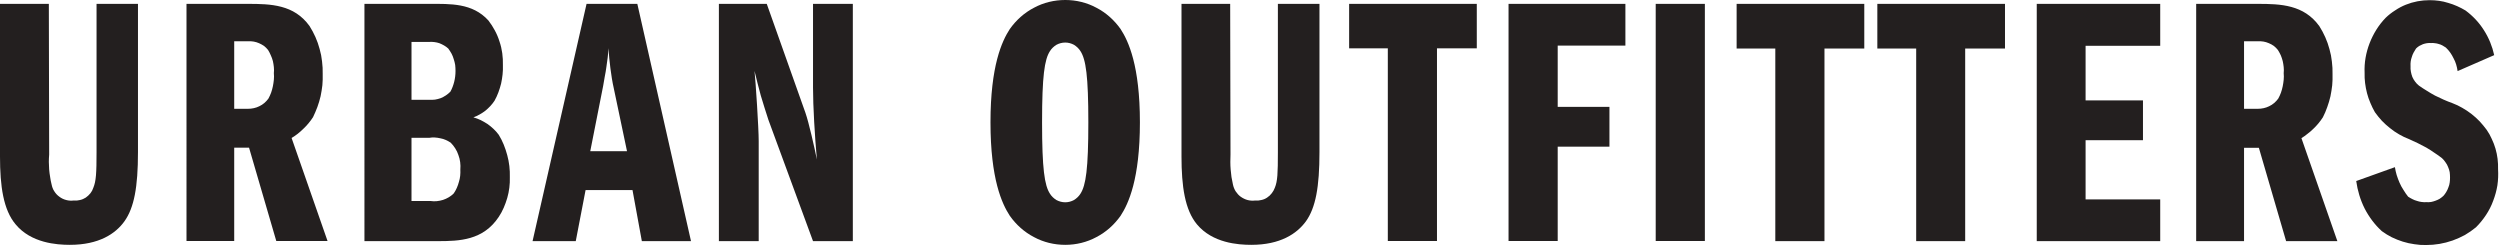 <svg version="1.2" xmlns="http://www.w3.org/2000/svg" viewBox="0 0 1551 152" width="1551" height="152">
	<title>UOLogo-XL_L_M-svg</title>
	<style>
		.s0 { fill: #231f1f } 
	</style>
	<g id="Welcome">
		<g id="Desktop-HD">
			<g id="UrbanOutfitters">
				<path id="Fill-1" class="s0" d="m30.3 2.4l0.2 93.5q-0.2 2.3-0.2 4.6 0.1 2.4 0.2 4.7 0.2 2.3 0.6 4.6 0.3 2.3 0.9 4.6c0.3 1.5 0.8 3 1.7 4.3 0.8 1.3 1.9 2.5 3.2 3.4 1.2 0.9 2.6 1.6 4.2 2 1.5 0.4 3 0.5 4.6 0.3q2 0.2 3.9-0.3 1.9-0.4 3.6-1.5 1.6-1.1 2.9-2.7 1.2-1.5 1.8-3.4c1.7-4.1 2-9 2-22.1v-92h25.7v92c0 21.7-2.4 34.5-8.4 42.9-5.5 7.7-15.8 14.6-33.9 14.6-8.1 0-24-1.1-33.6-12.7-7.6-9-9.7-23.6-9.7-42.2v-94.6z"/>
				<path id="Fill-2" fill-rule="evenodd" class="s0" d="m115.7 2.4h38.1c14.2 0 28.6 0.4 38.2 13.7q2.1 3.3 3.7 6.9 1.6 3.6 2.6 7.4 1.1 3.8 1.5 7.7 0.5 3.9 0.4 7.8 0.1 3.5-0.2 7-0.4 3.4-1.1 6.8-0.8 3.4-2 6.7-1.2 3.2-2.7 6.3-1.3 2-2.8 3.8-1.5 1.8-3.2 3.4-1.6 1.6-3.5 3.1-1.8 1.4-3.8 2.6l22.3 63.9h-31.8l-16.9-57.9h-9.2v57.9h-29.6zm38.1 65.1q1.9 0 3.7-0.4 1.8-0.4 3.4-1.2 1.7-0.8 3.1-2 1.4-1.2 2.5-2.7 1-1.8 1.7-3.7 0.7-2 1.1-4 0.4-2 0.6-4 0.2-2.1 0-4.1 0.2-1.9 0-3.8-0.2-1.9-0.6-3.7-0.5-1.9-1.3-3.6-0.7-1.7-1.7-3.3-1.1-1.4-2.5-2.5-1.5-1-3.1-1.7-1.6-0.7-3.3-1-1.8-0.3-3.6-0.2h-8.5v41.9c0 0 8.5 0 8.5 0zm72.3-65.1h40.2c13.1 0 26.8-0.6 36.7 10.3q2.3 3 4 6.2 1.8 3.3 2.9 6.9 1.2 3.5 1.7 7.2 0.5 3.7 0.4 7.4 0.1 2.9-0.2 5.8-0.3 2.8-0.9 5.6-0.7 2.8-1.7 5.5-1 2.7-2.4 5.2-1.2 1.8-2.6 3.3-1.5 1.6-3.1 2.9-1.7 1.3-3.5 2.3-1.9 1.1-3.9 1.8 2.4 0.7 4.5 1.7 2.2 1.1 4.2 2.4 2 1.4 3.8 3.1 1.7 1.6 3.2 3.6 1.8 2.9 3.1 6.1 1.3 3.2 2.2 6.6 0.9 3.3 1.3 6.7 0.4 3.5 0.3 6.9 0.1 3.3-0.3 6.5-0.4 3.3-1.3 6.4-0.9 3.1-2.2 6.1-1.3 3-3.1 5.7c-9.7 14.6-24.5 15-37.8 15h-45.5zm40.2 59.5q1.8 0.1 3.6-0.1 1.8-0.3 3.5-0.9 1.7-0.7 3.2-1.7 1.5-1 2.8-2.3 0.8-1.4 1.4-3 0.6-1.6 1-3.2 0.4-1.6 0.6-3.3 0.2-1.7 0.2-3.4 0-1.8-0.2-3.7-0.3-1.8-0.9-3.6-0.5-1.8-1.4-3.5-0.9-1.6-2-3.1-1.2-1.1-2.6-1.9-1.4-0.8-2.9-1.4-1.5-0.5-3.1-0.7-1.6-0.2-3.2-0.1h-11v35.9c0 0 11 0 11 0zm0.8 62.8q2 0.3 3.9 0.1 2-0.2 3.9-0.8 1.8-0.6 3.5-1.6 1.7-1 3.1-2.4 1.1-1.6 1.9-3.4 0.8-1.8 1.3-3.7 0.6-1.9 0.8-3.8 0.2-1.9 0.1-3.9 0.2-2.3-0.1-4.6-0.3-2.3-1.1-4.4-0.7-2.2-2-4.2-1.2-1.9-2.8-3.5-1.5-1-3.1-1.7-1.6-0.7-3.3-1-1.7-0.4-3.5-0.5-1.7-0.1-3.4 0.2h-11v39.2c0 0 11.8 0 11.8 0zm128.3-122.3l33.3 147.2h-30.5l-5.8-31.7h-29.1l-6.1 31.7h-26.8l33.5-147.2zm-14.6 52.4q-0.7-3.1-1.2-6.2-0.5-3.1-0.9-6.2-0.4-3.1-0.7-6.2-0.3-3.2-0.4-6.3-0.3 2.9-0.6 5.9-0.4 2.9-0.8 5.8-0.4 3-1 5.9-0.5 2.9-1 5.8l-8 40.5h22.8c0 0-8.2-39-8.2-39zm65.2-52.4h29.7l24 67.6c2.1 6 5.6 21.5 7.1 29-1.3-14.6-2.4-33.1-2.4-44.6v-52h24.7v147.2h-24.7l-27.7-75.3q-1.2-3.7-2.4-7.5-1.2-3.7-2.3-7.5-1-3.8-2-7.6-1-3.8-1.9-7.7c0.7 6.5 2.6 35.5 2.6 43.6v62h-24.7z"/>
				<path id="Fill-6" fill-rule="evenodd" class="s0" d="m707.2 75.9c0 35.2-7.1 50.5-12 58-3.9 5.5-9 10.1-15 13.2-5.9 3.2-12.6 4.8-19.3 4.8-6.8 0-13.5-1.6-19.4-4.8-6-3.1-11.1-7.7-15-13.2-4.9-7.5-12-22.8-12-58 0-35.1 7.1-50.4 12-57.9 3.9-5.5 9-10.1 15-13.2 5.9-3.2 12.6-4.8 19.4-4.8 6.7 0 13.4 1.6 19.3 4.8 6 3.1 11.1 7.7 15 13.2 4.9 7.5 12 22.8 12 57.9zm-55.8 44.3c1 1.6 2.4 2.9 4 3.9 1.7 0.9 3.5 1.4 5.5 1.4 1.9 0 3.7-0.5 5.4-1.4 1.6-1 3-2.3 4-3.9 3.4-5.2 4.9-15.5 4.9-44.3 0-28.7-1.5-39-4.9-44.2-1-1.6-2.4-2.9-4-3.9-1.7-0.9-3.5-1.4-5.4-1.4-2 0-3.8 0.5-5.5 1.4-1.6 1-3 2.3-4 3.9-3.4 5.2-4.9 15.5-4.9 44.2 0 28.8 1.5 39.1 4.9 44.3z"/>
				<path id="Fill-7" fill-rule="evenodd" class="s0" d="m763.2 2.4l0.2 93.5q-0.1 2.3-0.1 4.6 0 2.4 0.2 4.7 0.2 2.3 0.5 4.6 0.4 2.3 0.9 4.6c0.3 1.5 0.9 3 1.7 4.3 0.9 1.3 1.9 2.5 3.2 3.4 1.3 0.9 2.7 1.6 4.2 2 1.5 0.4 3.1 0.5 4.7 0.3q1.9 0.2 3.8-0.3 2-0.4 3.6-1.5 1.7-1.1 2.9-2.7 1.2-1.5 1.9-3.4c1.7-4.1 1.9-9 1.9-22.1v-92h25.8v92c0 21.7-2.4 34.5-8.4 42.9-5.6 7.7-15.9 14.6-33.9 14.6-8.2 0-24-1.1-33.7-12.7-7.5-9-9.6-23.6-9.6-42.2v-94.6zm128.3 147.1h-30.5v-119.5h-24v-27.6h79.2v27.6h-24.7c0 0 0 119.5 0 119.5zm107-83.2v24.7h-32.1v58.5h-30.5v-147.1h72.5v25.9h-42c0 0 0 38 0 38zm28.7-63.9h30.5v147.1h-30.5zm104.7 147.2h-30.5v-119.5h-24v-27.7h79.2v27.7h-24.7c0 0 0 119.5 0 119.5zm87.3 0h-30.4v-119.5h-24.1v-27.7h79.2v27.7h-24.7c0 0 0 119.5 0 119.5zm110.3-87.3v24.7h-35.6v36.7h46.3v25.9h-76.6v-147.2h76.6v26h-46.3c0 0 0 33.9 0 33.9zm33-59.9h38.2c14.2 0 28.6 0.5 38.2 13.8q2.1 3.3 3.7 6.9 1.6 3.6 2.6 7.4 1.1 3.8 1.5 7.7 0.5 3.9 0.4 7.8 0.1 3.5-0.2 6.9-0.4 3.5-1.1 6.9-0.8 3.4-2 6.7-1.1 3.2-2.7 6.3-1.3 2-2.8 3.8-1.5 1.8-3.2 3.4-1.6 1.6-3.5 3-1.8 1.5-3.8 2.7l22.3 63.9h-31.8l-16.9-57.9h-9.2v57.9h-29.7c0 0 0-147.2 0-147.2zm38.2 65.1q1.9 0 3.7-0.4 1.8-0.4 3.4-1.2 1.7-0.8 3.1-2 1.4-1.2 2.5-2.7 1-1.8 1.7-3.7 0.7-2 1.1-4 0.4-2 0.6-4 0.2-2.1 0-4.1 0.2-1.9 0-3.8-0.2-1.9-0.6-3.7-0.5-1.9-1.2-3.6-0.8-1.7-1.8-3.3-1.1-1.4-2.5-2.5-1.4-1-3.1-1.7-1.6-0.7-3.3-1-1.8-0.3-3.6-0.2h-8.5v41.9zm124-23.4q-0.3-2.1-0.9-4.1-0.6-2-1.6-3.8-0.9-1.9-2.1-3.6-1.2-1.7-2.7-3.1-1-0.7-2.1-1.3-1.1-0.6-2.3-0.9-1.2-0.4-2.4-0.5-1.2-0.2-2.4-0.1-1.3-0.1-2.6 0.1-1.2 0.2-2.4 0.6-1.2 0.5-2.3 1.1-1.1 0.7-2 1.6-0.8 1.2-1.5 2.5-0.7 1.3-1.1 2.7-0.5 1.4-0.7 2.8-0.2 1.5-0.1 3-0.1 1.7 0.2 3.3 0.3 1.7 0.9 3.3 0.7 1.6 1.7 2.9 1 1.4 2.4 2.5 2.4 1.7 4.9 3.2 2.5 1.6 5.1 3 2.6 1.3 5.3 2.5 2.7 1.2 5.5 2.2 3.2 1.2 6.1 2.9 3 1.7 5.7 3.8 2.7 2.1 5.1 4.6 2.3 2.5 4.3 5.2 1.9 2.7 3.2 5.7 1.4 2.9 2.3 6 0.9 3.1 1.3 6.3 0.4 3.3 0.3 6.5 0.3 5-0.4 9.9-0.8 4.9-2.6 9.6-1.7 4.7-4.5 8.9-2.7 4.1-6.2 7.6-3.3 2.7-6.9 4.8-3.7 2-7.6 3.4-4 1.4-8.1 2.1-4.1 0.7-8.3 0.7-3.7 0.1-7.3-0.5-3.7-0.5-7.2-1.6-3.5-1.1-6.8-2.7-3.2-1.6-6.2-3.8-3.3-3-6-6.6-2.7-3.6-4.7-7.5-2-4-3.3-8.3-1.3-4.3-1.9-8.7l24-8.6q0.4 2.5 1.1 4.9 0.8 2.5 1.8 4.8 1 2.3 2.4 4.4 1.3 2.2 2.9 4.2 1.2 0.8 2.6 1.5 1.3 0.7 2.8 1.1 1.4 0.5 3 0.7 1.5 0.2 3 0.1 1.4 0.1 2.8-0.1 1.5-0.3 2.8-0.8 1.4-0.5 2.6-1.2 1.2-0.8 2.3-1.8 1-1.1 1.8-2.5 0.8-1.3 1.3-2.8 0.6-1.4 0.8-3 0.2-1.5 0.2-3 0-1.7-0.2-3.4-0.3-1.6-1-3.2-0.6-1.6-1.6-2.9-0.9-1.4-2.2-2.6-2.3-1.8-4.8-3.4-2.4-1.7-5-3.2-2.5-1.4-5.2-2.7-2.6-1.3-5.4-2.5-3.2-1.2-6.1-2.9-3-1.7-5.7-3.9-2.7-2.1-5.1-4.6-2.3-2.5-4.3-5.3-1.6-2.8-2.8-5.7-1.3-3-2.1-6.1-0.8-3.1-1.2-6.3-0.4-3.2-0.3-6.4-0.2-4.7 0.6-9.3 0.8-4.6 2.5-9 1.7-4.4 4.2-8.4 2.5-4 5.8-7.4 2.7-2.6 5.9-4.6 3.1-2.1 6.6-3.5 3.5-1.4 7.2-2.1 3.7-0.7 7.5-0.7 3 0 5.9 0.4 2.9 0.4 5.7 1.3 2.8 0.8 5.5 2 2.7 1.2 5.2 2.7 3.4 2.5 6.3 5.6 2.9 3.1 5.1 6.6 2.3 3.6 3.9 7.5 1.6 3.9 2.5 8c0 0-22.7 9.9-22.7 9.9z"/>
			</g>
		</g>
	</g>
</svg>